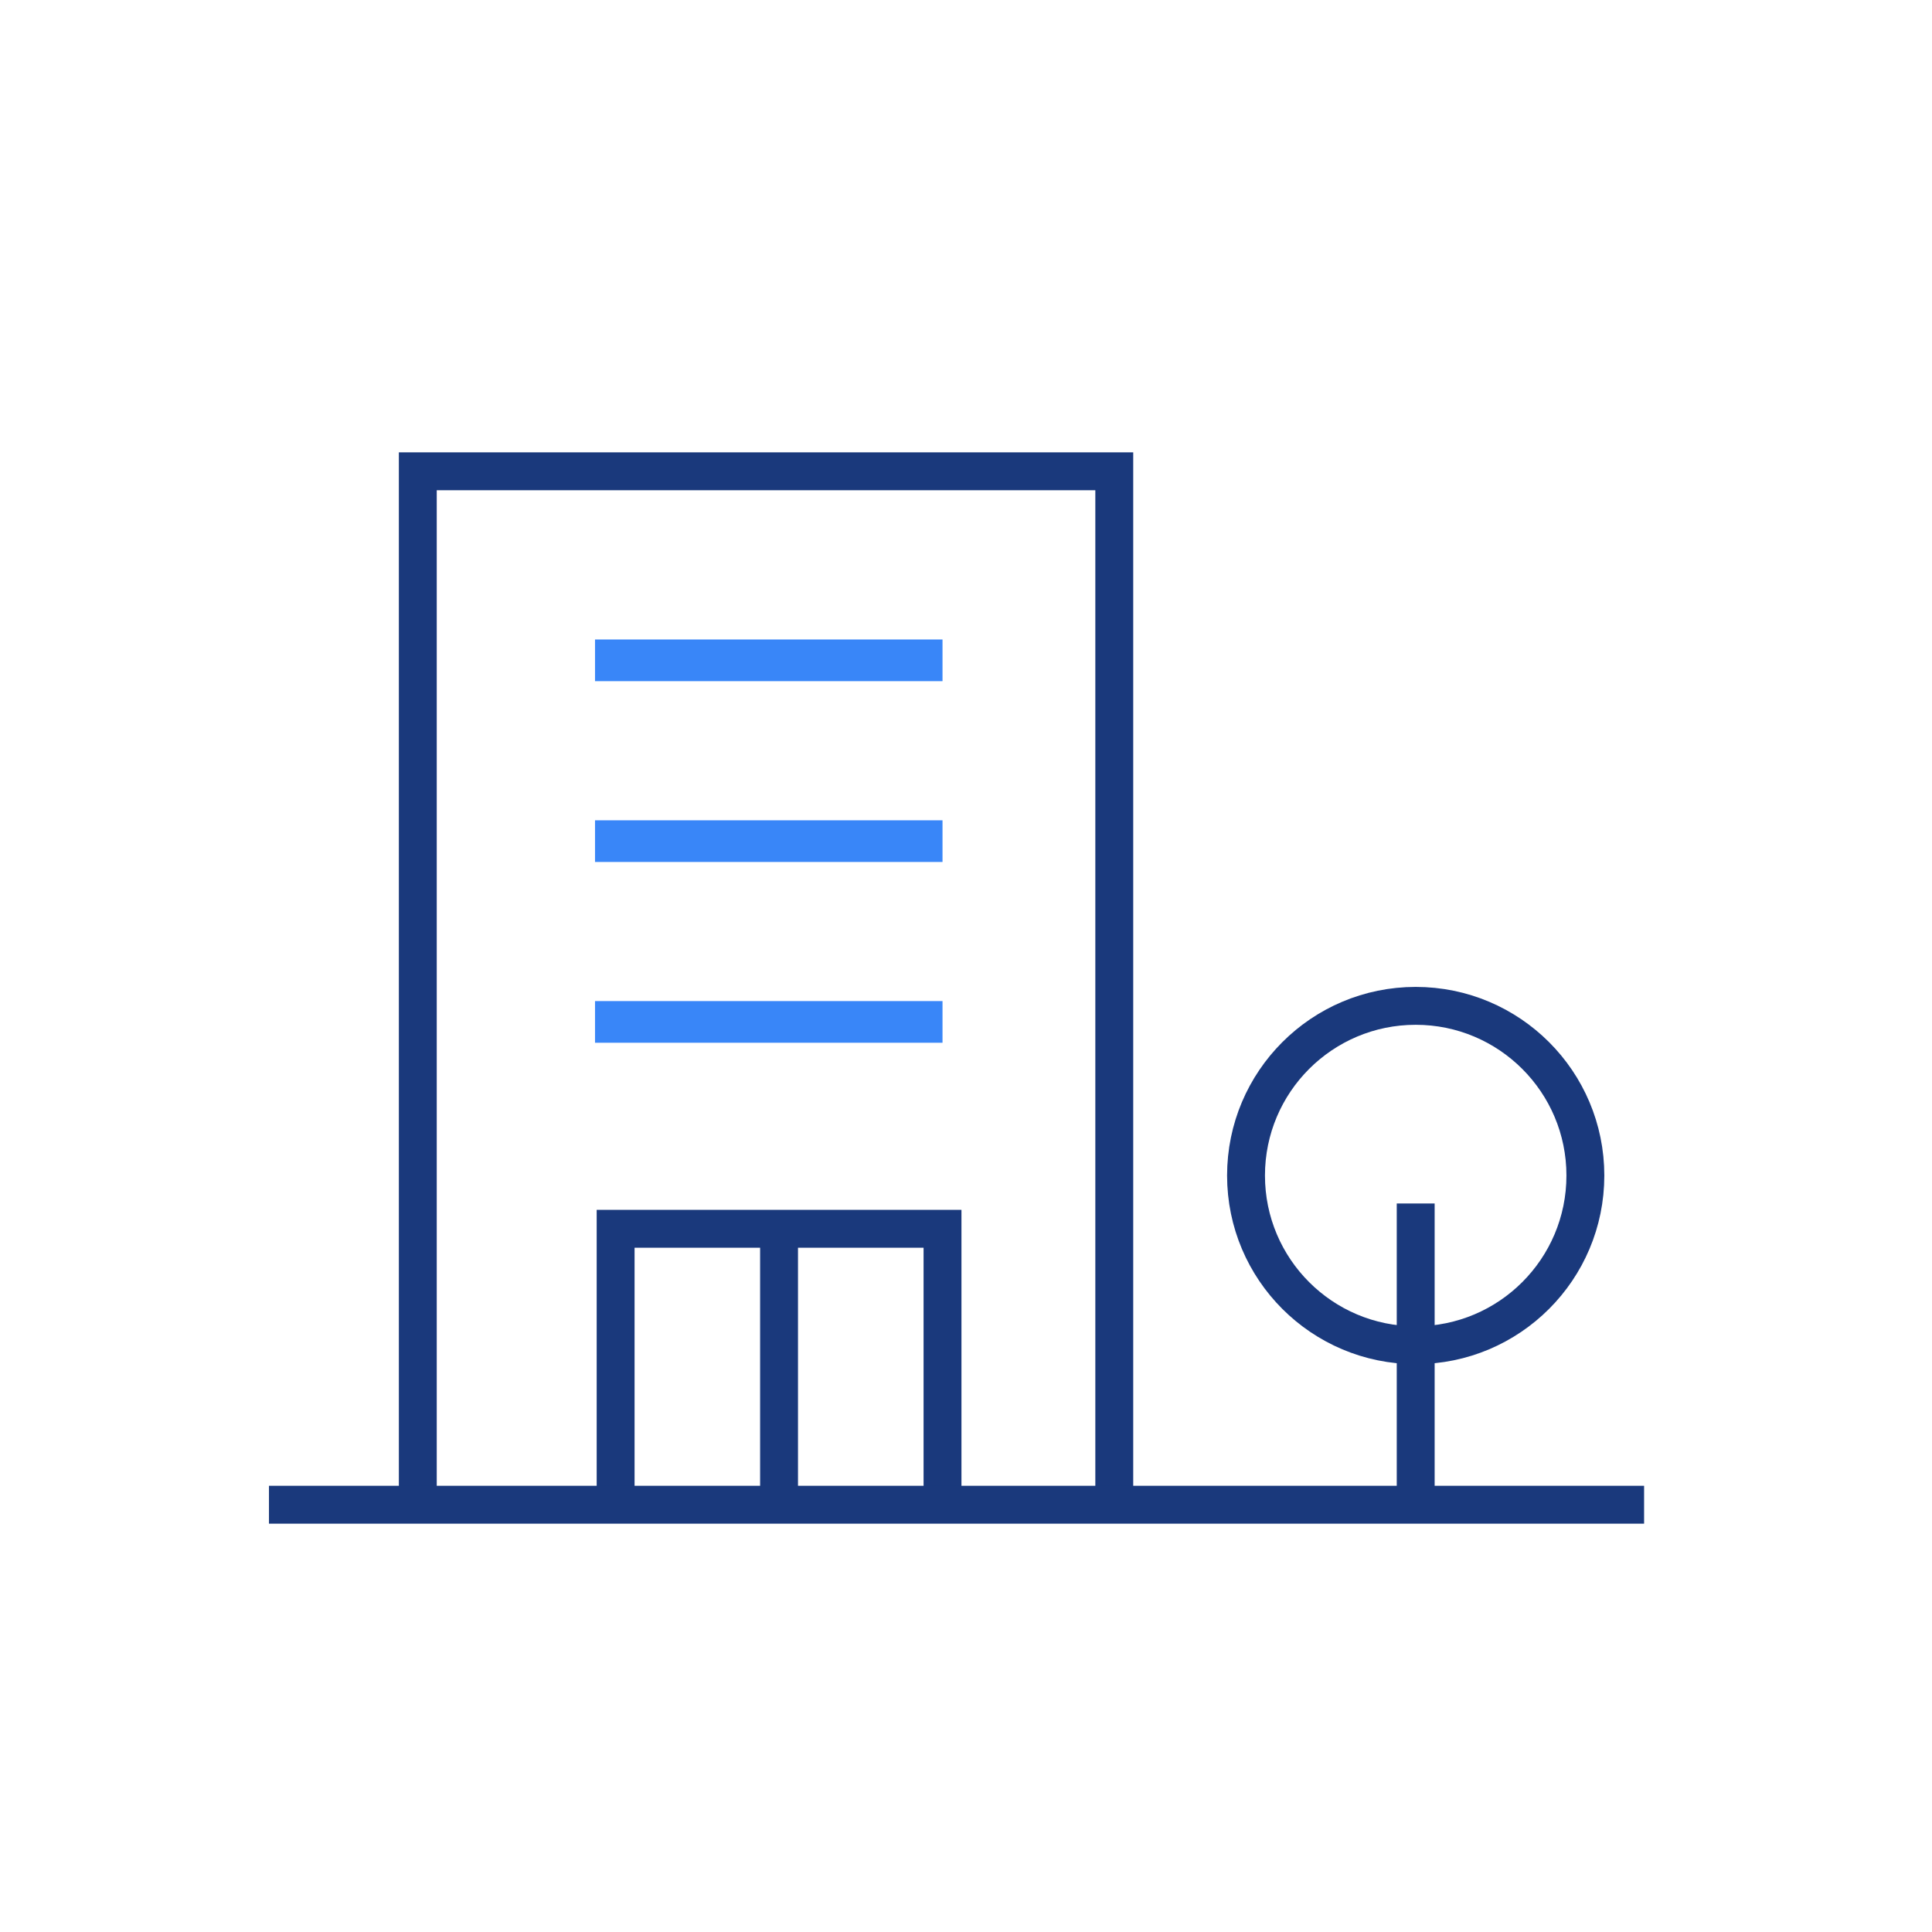 <svg width="51" height="51" viewBox="0 0 51 51" fill="none" xmlns="http://www.w3.org/2000/svg">
<path d="M29.414 39.721V12.441H11.029V39.721" stroke="#1A397C" stroke-miterlimit="10"/>
<path d="M24.88 39.579V32.437H16.251V39.579" stroke="#1A397C" stroke-miterlimit="10"/>
<path d="M15.707 22.204H24.88" stroke="#3986F8" stroke-width="1.1" stroke-miterlimit="10"/>
<path d="M15.707 17.431H24.88" stroke="#3986F8" stroke-width="1.1" stroke-miterlimit="10"/>
<path d="M15.707 26.976H24.88" stroke="#3986F8" stroke-width="1.1" stroke-miterlimit="10"/>
<path d="M7.1 39.721L43.4 39.721" stroke="#1A397C" stroke-miterlimit="10"/>
<path d="M20.565 32.437L20.565 39.579" stroke="#1A397C" stroke-miterlimit="10"/>
<path d="M37.371 39.721V31.769" stroke="#1A397C" stroke-miterlimit="10"/>
<circle cx="37.371" cy="31.031" r="4.479" stroke="#1A397C" stroke-miterlimit="10"/>
</svg>
